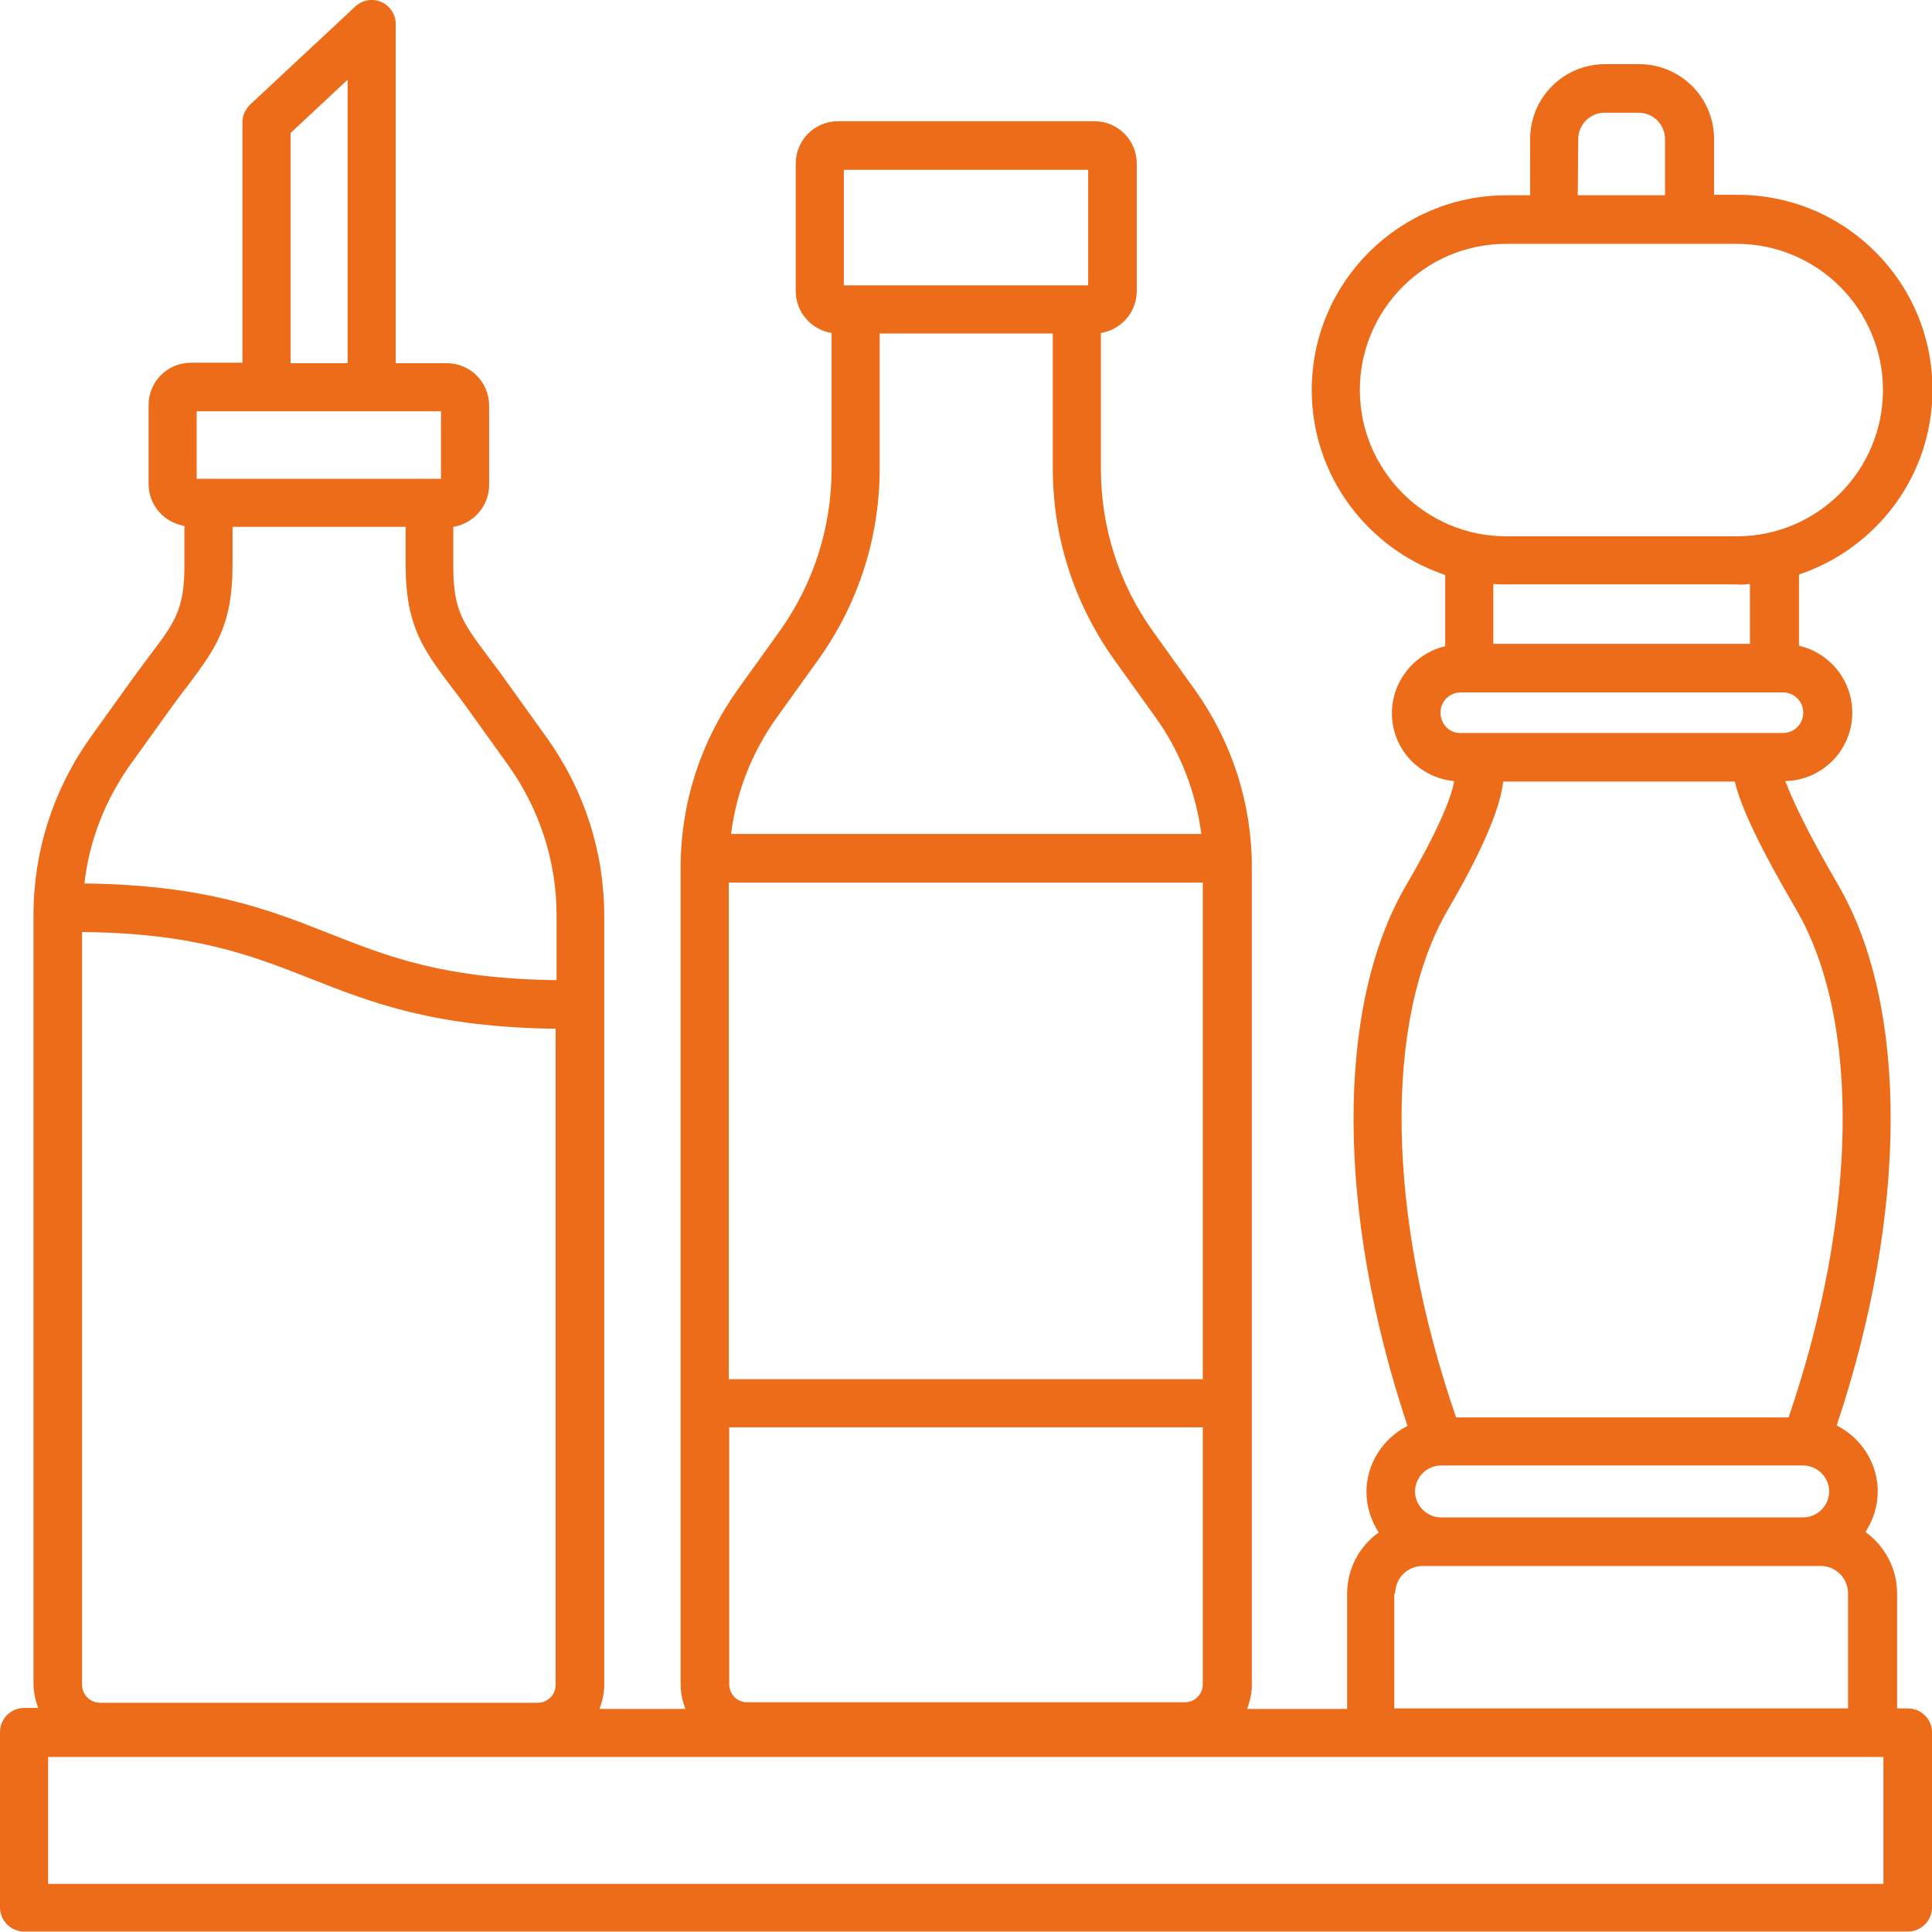 <svg xmlns="http://www.w3.org/2000/svg" xmlns:xlink="http://www.w3.org/1999/xlink" id="Capa_1" x="0px" y="0px" viewBox="0 0 409.6 409.6" style="enable-background:new 0 0 409.6 409.6;" xml:space="preserve"><style type="text/css">	.st0{fill:#ED6C1A;}</style><g>	<g>		<path class="st0" d="M404.5,362.2h-2.3v-24.4c0-5.4-2.7-10.1-6.7-13c1.6-2.5,2.6-5.4,2.6-8.6c0-6.1-3.6-11.4-8.7-14   c15.1-45.1,15.3-88.9,0.3-114.6c-7.1-12.2-10-18.8-11.2-22c7.9-0.2,14.2-6.6,14.2-14.5c0-6.9-4.8-12.7-11.3-14.2v-15.1   c16.4-5.5,28.3-20.9,28.3-39.2c0-22.8-18.5-41.3-41.3-41.3h-5V29.5c0-8.8-7.1-15.9-15.9-15.9h-7.2c-8.8,0-15.9,7.1-15.9,15.9v11.9   h-5c-22.8,0-41.3,18.5-41.3,41.3c0,18.2,11.9,33.7,28.3,39.2V137c-6.4,1.5-11.3,7.3-11.3,14.2c0,7.6,5.8,13.7,13.2,14.4   c-0.4,2.4-2.3,8.6-10.2,22.1c-15,25.7-14.8,69.4,0.3,114.6c-5.1,2.6-8.7,7.9-8.7,14c0,3.2,1,6.1,2.6,8.6c-4.1,2.9-6.7,7.7-6.7,13   v24.4h-21.2c0.6-1.6,1-3.3,1-5.1V183.9c0-13.6-4.2-26.6-12.1-37.7l-8.9-12.4c-7.2-10.1-11-22-11-34.4V70.6   c4.3-0.7,7.6-4.4,7.6-8.9v-27c0-5-4-9-9-9h-54.3c-5,0-9,4-9,9v27c0,4.5,3.3,8.2,7.6,8.9v28.8c0,12.4-3.8,24.3-11,34.4l-8.9,12.4   c-7.9,11.1-12.1,24.1-12.1,37.7v173.3c0,1.8,0.4,3.5,1,5.1h-18.2c0.6-1.6,1-3.3,1-5.1v-163c0-13.6-4.2-26.6-12.1-37.7l-8.9-12.4   c-1.3-1.9-2.6-3.5-3.7-5c-5.3-7.1-7.3-9.7-7.3-19.1v-8.3c4.3-0.7,7.6-4.4,7.6-8.9V86c0-5-4-9-9-9H83.9V5.1c0-2-1.2-3.9-3.1-4.7   s-4-0.4-5.5,1L53,22.2c-1,1-1.6,2.3-1.6,3.7v51H40.5c-5,0-9,4-9,9v16.7c0,4.5,3.3,8.2,7.6,8.9v8.3c0,9.4-2,12.1-7.3,19.1   c-1.1,1.5-2.4,3.2-3.7,5l-8.9,12.4c-7.9,11.1-12.1,24.1-12.1,37.7v163c0,1.8,0.4,3.5,1,5.1h-3c-2.8,0-5.1,2.3-5.1,5.1v37.2   c0,2.8,2.3,5.1,5.1,5.1h399.4c2.8,0,5.1-2.3,5.1-5.1v-37.2C409.6,364.5,407.3,362.2,404.5,362.2z M334.6,29.5L334.6,29.5   c0-3.1,2.5-5.6,5.6-5.6h7.2c3.1,0,5.6,2.5,5.6,5.6v11.9h-18.5L334.6,29.5L334.6,29.5z M288.3,82.7c0-17.1,13.9-31,31-31h48.9   c17.1,0,31,13.9,31,31c0,17.1-13.9,31-31,31h-48.9C302.3,113.7,288.3,99.8,288.3,82.7z M371,123.8v12.7h-54.4v-12.7   c0.9,0.1,1.8,0.1,2.7,0.1h48.9C369.2,124,370.1,123.9,371,123.8z M305.4,151.1c0-2.4,1.9-4.3,4.3-4.3H378c2.4,0,4.3,1.9,4.3,4.3   c0,2.4-1.9,4.3-4.3,4.3h-68.3C307.3,155.5,305.4,153.5,305.4,151.1z M307,192.8c8.6-14.7,11.2-22.7,11.7-27.1h49.1   c1.2,5.3,5.5,14.3,13,27.1c13.7,23.5,13.1,64.7-1.6,107.7h-70.5C293.9,257.5,293.3,216.3,307,192.8z M387.8,316.2   c0,3-2.5,5.5-5.5,5.5h-76.8c-3,0-5.5-2.5-5.5-5.5s2.5-5.5,5.5-5.5h76.8C385.3,310.7,387.8,313.2,387.8,316.2z M295.8,337.8   c0-3.2,2.6-5.8,5.8-5.8h3.8h76.8h3.8c3.2,0,5.8,2.6,5.8,5.8v24.4h-96.2V337.8z M178.9,36h51.8v24.5h-51.8V36z M164.7,152.1   l8.9-12.4c8.4-11.8,12.9-25.8,12.9-40.4V70.7h36.7v28.6c0,14.6,4.5,28.5,12.9,40.4l8.9,12.4c5.3,7.4,8.5,15.8,9.7,24.7H155   C156.1,167.9,159.4,159.5,164.7,152.1z M154.5,187.1H255v105.3H154.5V187.1z M154.5,302.6H255v54.5c0,2.1-1.7,3.8-3.8,3.8h-92.8   c-2.1,0-3.8-1.7-3.8-3.8V302.6z M61.6,28.2l12.1-11.3v60.1H61.6V28.2z M41.7,87.2h51.8v14.3H41.7C41.7,101.4,41.7,87.2,41.7,87.2z    M27.5,162.3l8.9-12.4c1.3-1.8,2.5-3.4,3.6-4.8c5.6-7.5,9.3-12.4,9.3-25.3v-8.1h36.7v8.1c0,12.8,3.7,17.8,9.3,25.3   c1.1,1.4,2.3,3,3.6,4.8l8.9,12.4c6.6,9.3,10.2,20.3,10.2,31.8v13.7c-23.7-0.3-35.6-4.9-48.2-9.9c-12.9-5.1-26.3-10.3-51.9-10.6   C18.9,178.4,22.2,169.8,27.5,162.3z M17.3,197.6c23.9,0.2,35.9,4.9,48.6,9.9c12.9,5.1,26.3,10.3,51.9,10.6v139.1   c0,2.1-1.7,3.8-3.8,3.8H21.2c-2.1,0-3.8-1.7-3.8-3.8V197.6z M399.4,399.4H10.2v-26.9h389.1V399.4z"></path>	</g></g></svg>